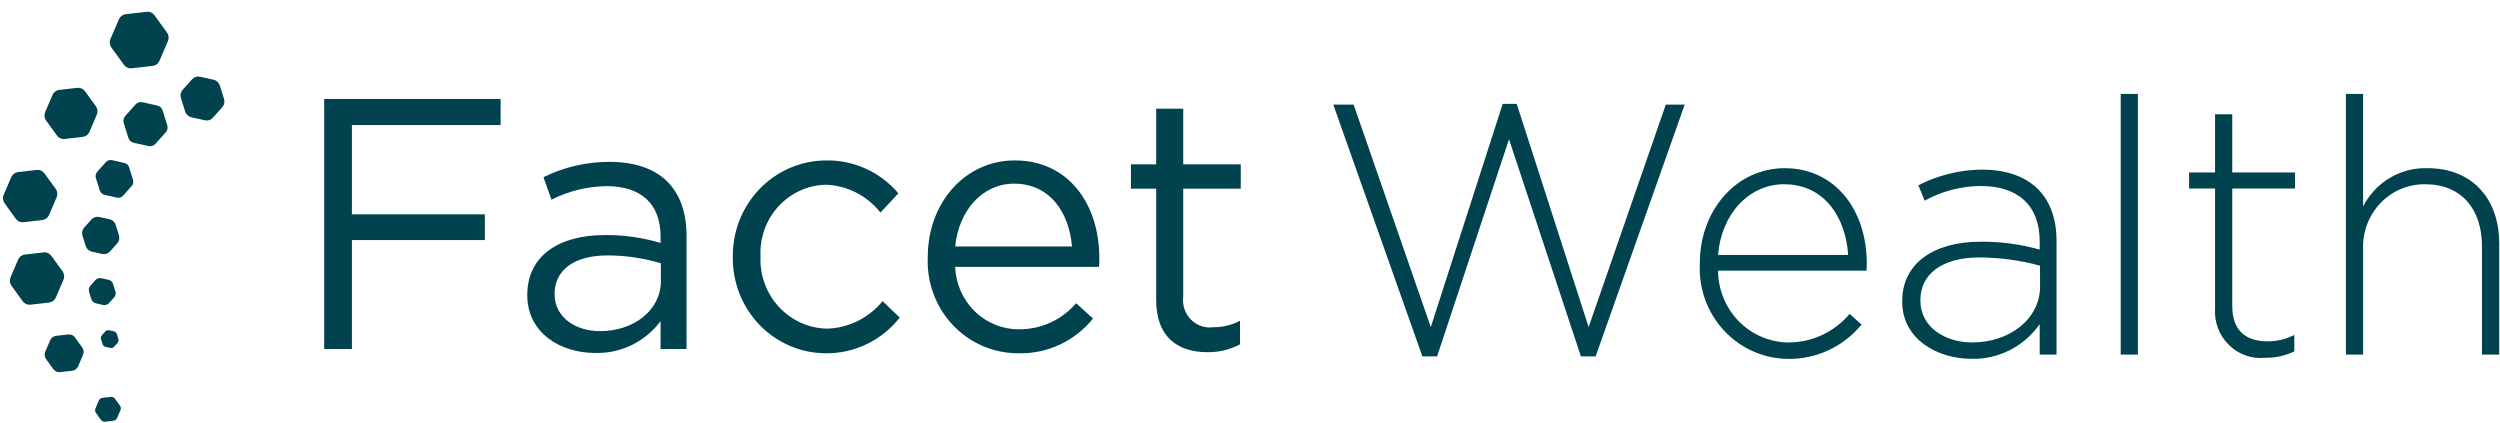 <svg width="183" height="31" viewBox="0 0 183 31" fill="none" xmlns="http://www.w3.org/2000/svg">
<g clip-path="url(#clip0_2790_51573)">
<path d="M4.172 9.925C4.235 10.012 4.32 10.081 4.418 10.125C4.516 10.168 4.623 10.185 4.729 10.172L6.06 10.02C6.166 10.007 6.267 9.967 6.353 9.902C6.439 9.837 6.506 9.751 6.549 9.652L7.086 8.393C7.129 8.293 7.145 8.184 7.133 8.076C7.121 7.968 7.082 7.865 7.018 7.777L6.22 6.676C6.157 6.589 6.072 6.52 5.974 6.477C5.876 6.433 5.769 6.417 5.663 6.429L4.332 6.582C4.225 6.594 4.124 6.634 4.038 6.699C3.952 6.763 3.885 6.85 3.842 6.949L3.305 8.208C3.262 8.308 3.246 8.417 3.258 8.525C3.27 8.633 3.31 8.736 3.373 8.824L4.172 9.925Z" fill="#00434E"/>
<path d="M1.719 16.266L3.1 16.107C3.206 16.095 3.308 16.054 3.394 15.99C3.48 15.925 3.547 15.839 3.59 15.739L4.146 14.442C4.189 14.342 4.205 14.232 4.193 14.124C4.181 14.016 4.141 13.913 4.078 13.826L3.252 12.687C3.189 12.6 3.104 12.531 3.006 12.487C2.909 12.444 2.801 12.427 2.695 12.439L1.313 12.598C1.207 12.61 1.106 12.651 1.02 12.715C0.934 12.78 0.866 12.866 0.824 12.966L0.267 14.264C0.225 14.364 0.209 14.473 0.221 14.582C0.233 14.69 0.272 14.793 0.336 14.88L1.161 16.02C1.225 16.107 1.31 16.175 1.408 16.218C1.505 16.262 1.613 16.278 1.719 16.266Z" fill="#00434E"/>
<path d="M4.091 21.774L4.647 20.477C4.69 20.377 4.706 20.268 4.694 20.16C4.682 20.052 4.642 19.948 4.579 19.861L3.754 18.722C3.69 18.635 3.605 18.566 3.508 18.523C3.41 18.479 3.302 18.462 3.196 18.475L1.815 18.633C1.709 18.646 1.608 18.686 1.522 18.751C1.436 18.815 1.368 18.902 1.326 19.001L0.77 20.3C0.727 20.399 0.711 20.509 0.723 20.617C0.735 20.725 0.774 20.828 0.838 20.915L1.663 22.055C1.727 22.142 1.812 22.211 1.91 22.255C2.007 22.298 2.115 22.315 2.221 22.303L3.602 22.144C3.709 22.131 3.81 22.091 3.895 22.026C3.981 21.961 4.049 21.874 4.091 21.774V21.774Z" fill="#00434E"/>
<path d="M5.486 24.698C5.43 24.621 5.355 24.561 5.268 24.522C5.182 24.484 5.087 24.47 4.994 24.481L4.103 24.582C4.009 24.593 3.92 24.629 3.844 24.686C3.769 24.742 3.709 24.819 3.671 24.907L3.313 25.744C3.275 25.832 3.26 25.928 3.271 26.024C3.281 26.119 3.317 26.21 3.373 26.287L3.905 27.022C3.961 27.099 4.036 27.16 4.122 27.198C4.208 27.237 4.303 27.251 4.397 27.241L5.288 27.138C5.381 27.127 5.471 27.092 5.546 27.035C5.622 26.978 5.682 26.902 5.719 26.814L6.078 25.977C6.116 25.889 6.13 25.793 6.119 25.698C6.109 25.602 6.074 25.511 6.018 25.434L5.486 24.698Z" fill="#00434E"/>
<path d="M8.418 29.188C8.383 29.139 8.336 29.101 8.282 29.077C8.228 29.053 8.168 29.044 8.11 29.051L7.503 29.121C7.445 29.127 7.389 29.149 7.341 29.185C7.294 29.221 7.257 29.268 7.233 29.323L6.989 29.892C6.965 29.947 6.956 30.008 6.963 30.067C6.969 30.127 6.991 30.184 7.026 30.232L7.388 30.732C7.423 30.78 7.47 30.818 7.524 30.842C7.578 30.866 7.637 30.875 7.696 30.868L8.302 30.799C8.36 30.792 8.416 30.769 8.464 30.734C8.511 30.698 8.548 30.65 8.572 30.595L8.816 30.026C8.84 29.971 8.849 29.91 8.842 29.851C8.835 29.791 8.813 29.734 8.778 29.686L8.418 29.188Z" fill="#00434E"/>
<path d="M11.302 1.11C11.238 1.023 11.154 0.954 11.056 0.91C10.958 0.867 10.851 0.85 10.745 0.862L9.195 1.039C9.089 1.052 8.988 1.092 8.902 1.157C8.816 1.221 8.748 1.308 8.706 1.407L8.083 2.86C8.04 2.959 8.024 3.069 8.036 3.177C8.048 3.285 8.088 3.388 8.151 3.475L9.077 4.752C9.14 4.84 9.225 4.909 9.323 4.952C9.42 4.996 9.528 5.012 9.634 5L11.182 4.823C11.288 4.811 11.389 4.77 11.475 4.706C11.561 4.641 11.629 4.555 11.672 4.455L12.295 3.003C12.337 2.903 12.353 2.794 12.341 2.686C12.329 2.578 12.29 2.475 12.226 2.387L11.302 1.11Z" fill="#00434E"/>
<path d="M11.904 8.086C11.876 7.996 11.825 7.915 11.756 7.851C11.687 7.788 11.603 7.744 11.512 7.724L10.425 7.483C10.334 7.462 10.24 7.467 10.151 7.496C10.063 7.524 9.983 7.576 9.921 7.646L9.171 8.485C9.109 8.554 9.065 8.64 9.045 8.732C9.026 8.824 9.03 8.92 9.058 9.01L9.397 10.09C9.425 10.18 9.476 10.261 9.545 10.324C9.614 10.388 9.698 10.432 9.788 10.452L10.876 10.693C10.967 10.713 11.061 10.709 11.15 10.68C11.238 10.651 11.318 10.599 11.38 10.529L12.13 9.691C12.192 9.621 12.236 9.536 12.256 9.444C12.275 9.351 12.271 9.255 12.243 9.165L11.904 8.086Z" fill="#00434E"/>
<path d="M9.45 12.245C9.425 12.166 9.38 12.095 9.32 12.039C9.259 11.983 9.185 11.944 9.106 11.927L8.19 11.723C8.11 11.706 8.027 11.71 7.95 11.735C7.872 11.76 7.802 11.806 7.748 11.867L7.116 12.573C7.062 12.635 7.025 12.71 7.008 12.792C6.991 12.873 6.996 12.957 7.021 13.036L7.306 13.945C7.331 14.024 7.376 14.095 7.437 14.151C7.497 14.207 7.571 14.246 7.651 14.264L8.566 14.467C8.646 14.484 8.729 14.48 8.806 14.455C8.884 14.43 8.954 14.384 9.009 14.323L9.64 13.616C9.694 13.554 9.732 13.479 9.748 13.398C9.765 13.317 9.76 13.233 9.735 13.154L9.45 12.245Z" fill="#00434E"/>
<path d="M7.477 18.589C7.582 18.612 7.69 18.606 7.792 18.573C7.893 18.54 7.985 18.48 8.056 18.4L8.576 17.819C8.647 17.739 8.697 17.64 8.72 17.534C8.743 17.428 8.737 17.317 8.705 17.214L8.47 16.465C8.438 16.362 8.379 16.269 8.3 16.195C8.221 16.122 8.125 16.072 8.02 16.048L7.266 15.881C7.162 15.858 7.053 15.863 6.952 15.896C6.85 15.929 6.759 15.989 6.687 16.07L6.168 16.65C6.096 16.731 6.046 16.829 6.024 16.935C6.001 17.042 6.006 17.152 6.038 17.256L6.273 18.004C6.306 18.108 6.364 18.201 6.443 18.274C6.522 18.347 6.619 18.398 6.723 18.421L7.477 18.589Z" fill="#00434E"/>
<path d="M7.552 22.323C7.63 22.34 7.711 22.336 7.786 22.311C7.862 22.287 7.931 22.242 7.984 22.182L8.35 21.773C8.404 21.712 8.441 21.639 8.457 21.56C8.474 21.48 8.47 21.398 8.446 21.321L8.28 20.793C8.256 20.716 8.212 20.646 8.153 20.592C8.094 20.537 8.022 20.5 7.944 20.482L7.413 20.364C7.335 20.347 7.254 20.351 7.178 20.375C7.102 20.4 7.034 20.445 6.98 20.505L6.615 20.914C6.562 20.974 6.525 21.047 6.508 21.127C6.491 21.206 6.496 21.288 6.52 21.365L6.685 21.893C6.71 21.97 6.753 22.04 6.812 22.094C6.871 22.149 6.943 22.186 7.021 22.204L7.552 22.323Z" fill="#00434E"/>
<path d="M8.339 24.254L7.98 24.175C7.93 24.164 7.879 24.166 7.83 24.182C7.782 24.198 7.738 24.226 7.704 24.265L7.456 24.542C7.422 24.58 7.398 24.627 7.387 24.678C7.376 24.729 7.379 24.782 7.395 24.832L7.507 25.188C7.522 25.238 7.55 25.283 7.588 25.317C7.625 25.352 7.672 25.376 7.722 25.387L8.08 25.466C8.13 25.478 8.182 25.476 8.231 25.46C8.279 25.444 8.323 25.415 8.357 25.376L8.604 25.1C8.639 25.062 8.663 25.015 8.673 24.963C8.684 24.913 8.682 24.86 8.666 24.81L8.555 24.453C8.539 24.404 8.511 24.359 8.473 24.324C8.435 24.289 8.389 24.265 8.339 24.254Z" fill="#00434E"/>
<path d="M16.088 6.253C16.055 6.15 15.997 6.057 15.918 5.984C15.839 5.911 15.742 5.86 15.638 5.837L14.64 5.615C14.535 5.592 14.427 5.597 14.325 5.63C14.224 5.663 14.132 5.723 14.06 5.803L13.373 6.573C13.301 6.653 13.252 6.751 13.229 6.858C13.206 6.964 13.211 7.074 13.244 7.178L13.555 8.168C13.587 8.272 13.646 8.365 13.725 8.438C13.804 8.512 13.9 8.562 14.004 8.586L15.003 8.807C15.107 8.83 15.216 8.825 15.317 8.792C15.419 8.759 15.51 8.699 15.582 8.618L16.27 7.849C16.341 7.768 16.391 7.67 16.414 7.564C16.436 7.458 16.431 7.347 16.399 7.244L16.088 6.253Z" fill="#00434E"/>
<path d="M123.319 7.658H121.936L116.288 23.943L111.024 7.605H109.997L104.734 23.943L99.085 7.658H97.596L104.118 26.087H105.196L110.459 10.193L115.723 26.087H116.801L123.319 7.658ZM125.762 19.813H136.622C136.643 19.657 136.652 19.5 136.648 19.342V19.29C136.648 15.343 134.312 12.311 130.64 12.311C127.097 12.311 124.427 15.395 124.427 19.264V19.316C124.383 20.206 124.516 21.096 124.818 21.932C125.12 22.768 125.585 23.533 126.184 24.182C126.783 24.831 127.505 25.351 128.306 25.709C129.107 26.068 129.971 26.259 130.845 26.27C131.876 26.291 132.898 26.077 133.836 25.642C134.774 25.208 135.604 24.565 136.266 23.76L135.393 22.976C134.838 23.635 134.148 24.164 133.372 24.525C132.597 24.886 131.753 25.071 130.9 25.067C129.538 25.052 128.236 24.493 127.275 23.511C126.313 22.528 125.77 21.2 125.762 19.813V19.813ZM125.762 18.663C125.993 15.709 127.996 13.487 130.589 13.487C133.593 13.487 135.108 15.97 135.287 18.663H125.762ZM150.538 25.956V17.643C150.538 14.193 148.433 12.415 145.069 12.415C143.454 12.43 141.864 12.823 140.422 13.563L140.884 14.688C142.147 13.994 143.558 13.626 144.992 13.616C147.688 13.616 149.306 15.001 149.306 17.694V18.269C147.893 17.872 146.432 17.679 144.967 17.694C141.578 17.694 139.241 19.262 139.241 22.033V22.083C139.241 24.854 141.86 26.266 144.299 26.266C145.274 26.292 146.24 26.075 147.113 25.633C147.986 25.191 148.739 24.537 149.306 23.729V25.956H150.538ZM149.332 20.963C149.332 23.394 147.049 25.067 144.376 25.067C142.374 25.067 140.573 23.943 140.573 22.009V21.956C140.573 20.1 142.113 18.846 144.886 18.846C146.386 18.85 147.879 19.052 149.328 19.447L149.332 20.963ZM156.495 25.956V6.874H155.237V25.956H156.495ZM167.946 25.721V24.518C167.348 24.822 166.689 24.983 166.02 24.988C164.506 24.988 163.402 24.31 163.402 22.4V13.8H167.997V12.624H163.402V8.364H162.143V12.624H160.242V13.801H162.143V22.531C162.105 23.029 162.174 23.529 162.346 23.996C162.518 24.463 162.789 24.886 163.139 25.235C163.489 25.584 163.91 25.851 164.373 26.016C164.835 26.181 165.327 26.241 165.815 26.191C166.551 26.202 167.28 26.041 167.946 25.721V25.721ZM182.942 25.956V17.8C182.942 14.611 181.017 12.311 177.704 12.311C176.737 12.276 175.78 12.521 174.944 13.016C174.107 13.512 173.426 14.239 172.978 15.113V6.874H171.721V25.956H172.979V18.244C172.954 17.624 173.054 17.005 173.271 16.425C173.489 15.845 173.82 15.316 174.246 14.871C174.671 14.426 175.18 14.073 175.744 13.835C176.307 13.598 176.912 13.479 177.522 13.487C180.166 13.487 181.681 15.291 181.681 18.037V25.956H182.942Z" fill="#00434E"/>
<path d="M36.645 7.248H23.73V25.546H25.759V17.573H35.49V15.691H25.759V9.156H36.645V7.248ZM44.399 13.626C46.889 13.626 48.353 14.884 48.353 17.311V17.782C47.027 17.388 45.652 17.194 44.271 17.207C40.907 17.207 38.596 18.723 38.596 21.599C38.596 24.422 41.087 25.836 43.552 25.836C44.476 25.865 45.393 25.669 46.228 25.265C47.063 24.861 47.792 24.26 48.353 23.512V25.546H50.255V17.285C50.255 13.73 48.226 11.848 44.606 11.848C42.934 11.843 41.283 12.228 39.779 12.972L40.37 14.618C41.622 13.981 42.999 13.642 44.399 13.626V13.626ZM44.476 18.697C45.796 18.698 47.109 18.892 48.375 19.272V20.579C48.375 22.723 46.372 24.239 43.933 24.239C42.136 24.239 40.595 23.245 40.595 21.52C40.595 19.795 41.986 18.697 44.476 18.697V18.697ZM65.863 23.247L64.605 22.043C64.108 22.652 63.489 23.147 62.79 23.494C62.09 23.841 61.326 24.033 60.549 24.056C59.885 24.044 59.23 23.898 58.623 23.624C58.016 23.351 57.469 22.956 57.014 22.464C56.56 21.972 56.206 21.392 55.975 20.758C55.745 20.125 55.641 19.45 55.67 18.775C55.636 18.111 55.733 17.447 55.954 16.821C56.175 16.195 56.517 15.62 56.96 15.131C57.402 14.642 57.936 14.247 58.531 13.971C59.125 13.694 59.767 13.541 60.42 13.521C61.197 13.543 61.96 13.737 62.656 14.089C63.352 14.441 63.965 14.943 64.451 15.56L65.761 14.149C65.103 13.375 64.285 12.759 63.367 12.343C62.448 11.927 61.451 11.723 60.446 11.744C59.541 11.749 58.646 11.938 57.813 12.297C56.98 12.657 56.225 13.182 55.593 13.841C54.96 14.499 54.462 15.279 54.127 16.135C53.792 16.991 53.627 17.906 53.642 18.828C53.631 19.745 53.798 20.656 54.135 21.508C54.471 22.359 54.971 23.134 55.603 23.788C56.236 24.442 56.99 24.962 57.821 25.317C58.652 25.673 59.544 25.857 60.446 25.859C61.485 25.871 62.512 25.642 63.451 25.189C64.39 24.736 65.215 24.071 65.863 23.245V23.247ZM69.92 19.533H80.447C80.467 19.325 80.476 19.116 80.472 18.906C80.472 14.937 78.213 11.742 74.285 11.742C70.613 11.742 67.913 14.879 67.913 18.799C67.869 19.712 68.007 20.625 68.321 21.481C68.634 22.338 69.115 23.12 69.736 23.781C70.356 24.442 71.102 24.967 71.928 25.324C72.755 25.681 73.644 25.864 74.541 25.859C75.583 25.887 76.617 25.672 77.564 25.232C78.512 24.792 79.348 24.138 80.01 23.319L78.774 22.195C78.253 22.801 77.609 23.285 76.887 23.615C76.165 23.944 75.381 24.11 74.59 24.103C73.381 24.109 72.217 23.635 71.346 22.782C70.474 21.929 69.963 20.764 69.92 19.533V19.533ZM69.92 18.043C70.177 15.403 71.923 13.443 74.233 13.443C76.878 13.443 78.264 15.586 78.47 18.043H69.92ZM86.613 13.809H90.823V12.031H86.613V7.953H84.632V12.031H82.783V13.809H84.632V21.963C84.632 24.708 86.248 25.78 88.38 25.78C89.211 25.795 90.032 25.597 90.768 25.206V23.48C90.173 23.793 89.512 23.954 88.843 23.951C88.541 23.996 88.234 23.969 87.945 23.872C87.656 23.775 87.393 23.611 87.177 23.393C86.96 23.175 86.797 22.909 86.699 22.616C86.601 22.323 86.572 22.01 86.613 21.703V13.809Z" fill="#00434E"/>
</g>
<defs>
<clipPath id="clip0_2790_51573">
<rect width="182.724" height="30.013" fill="white" transform="translate(0.216 0.858)"/>
</clipPath>
</defs>
</svg>
